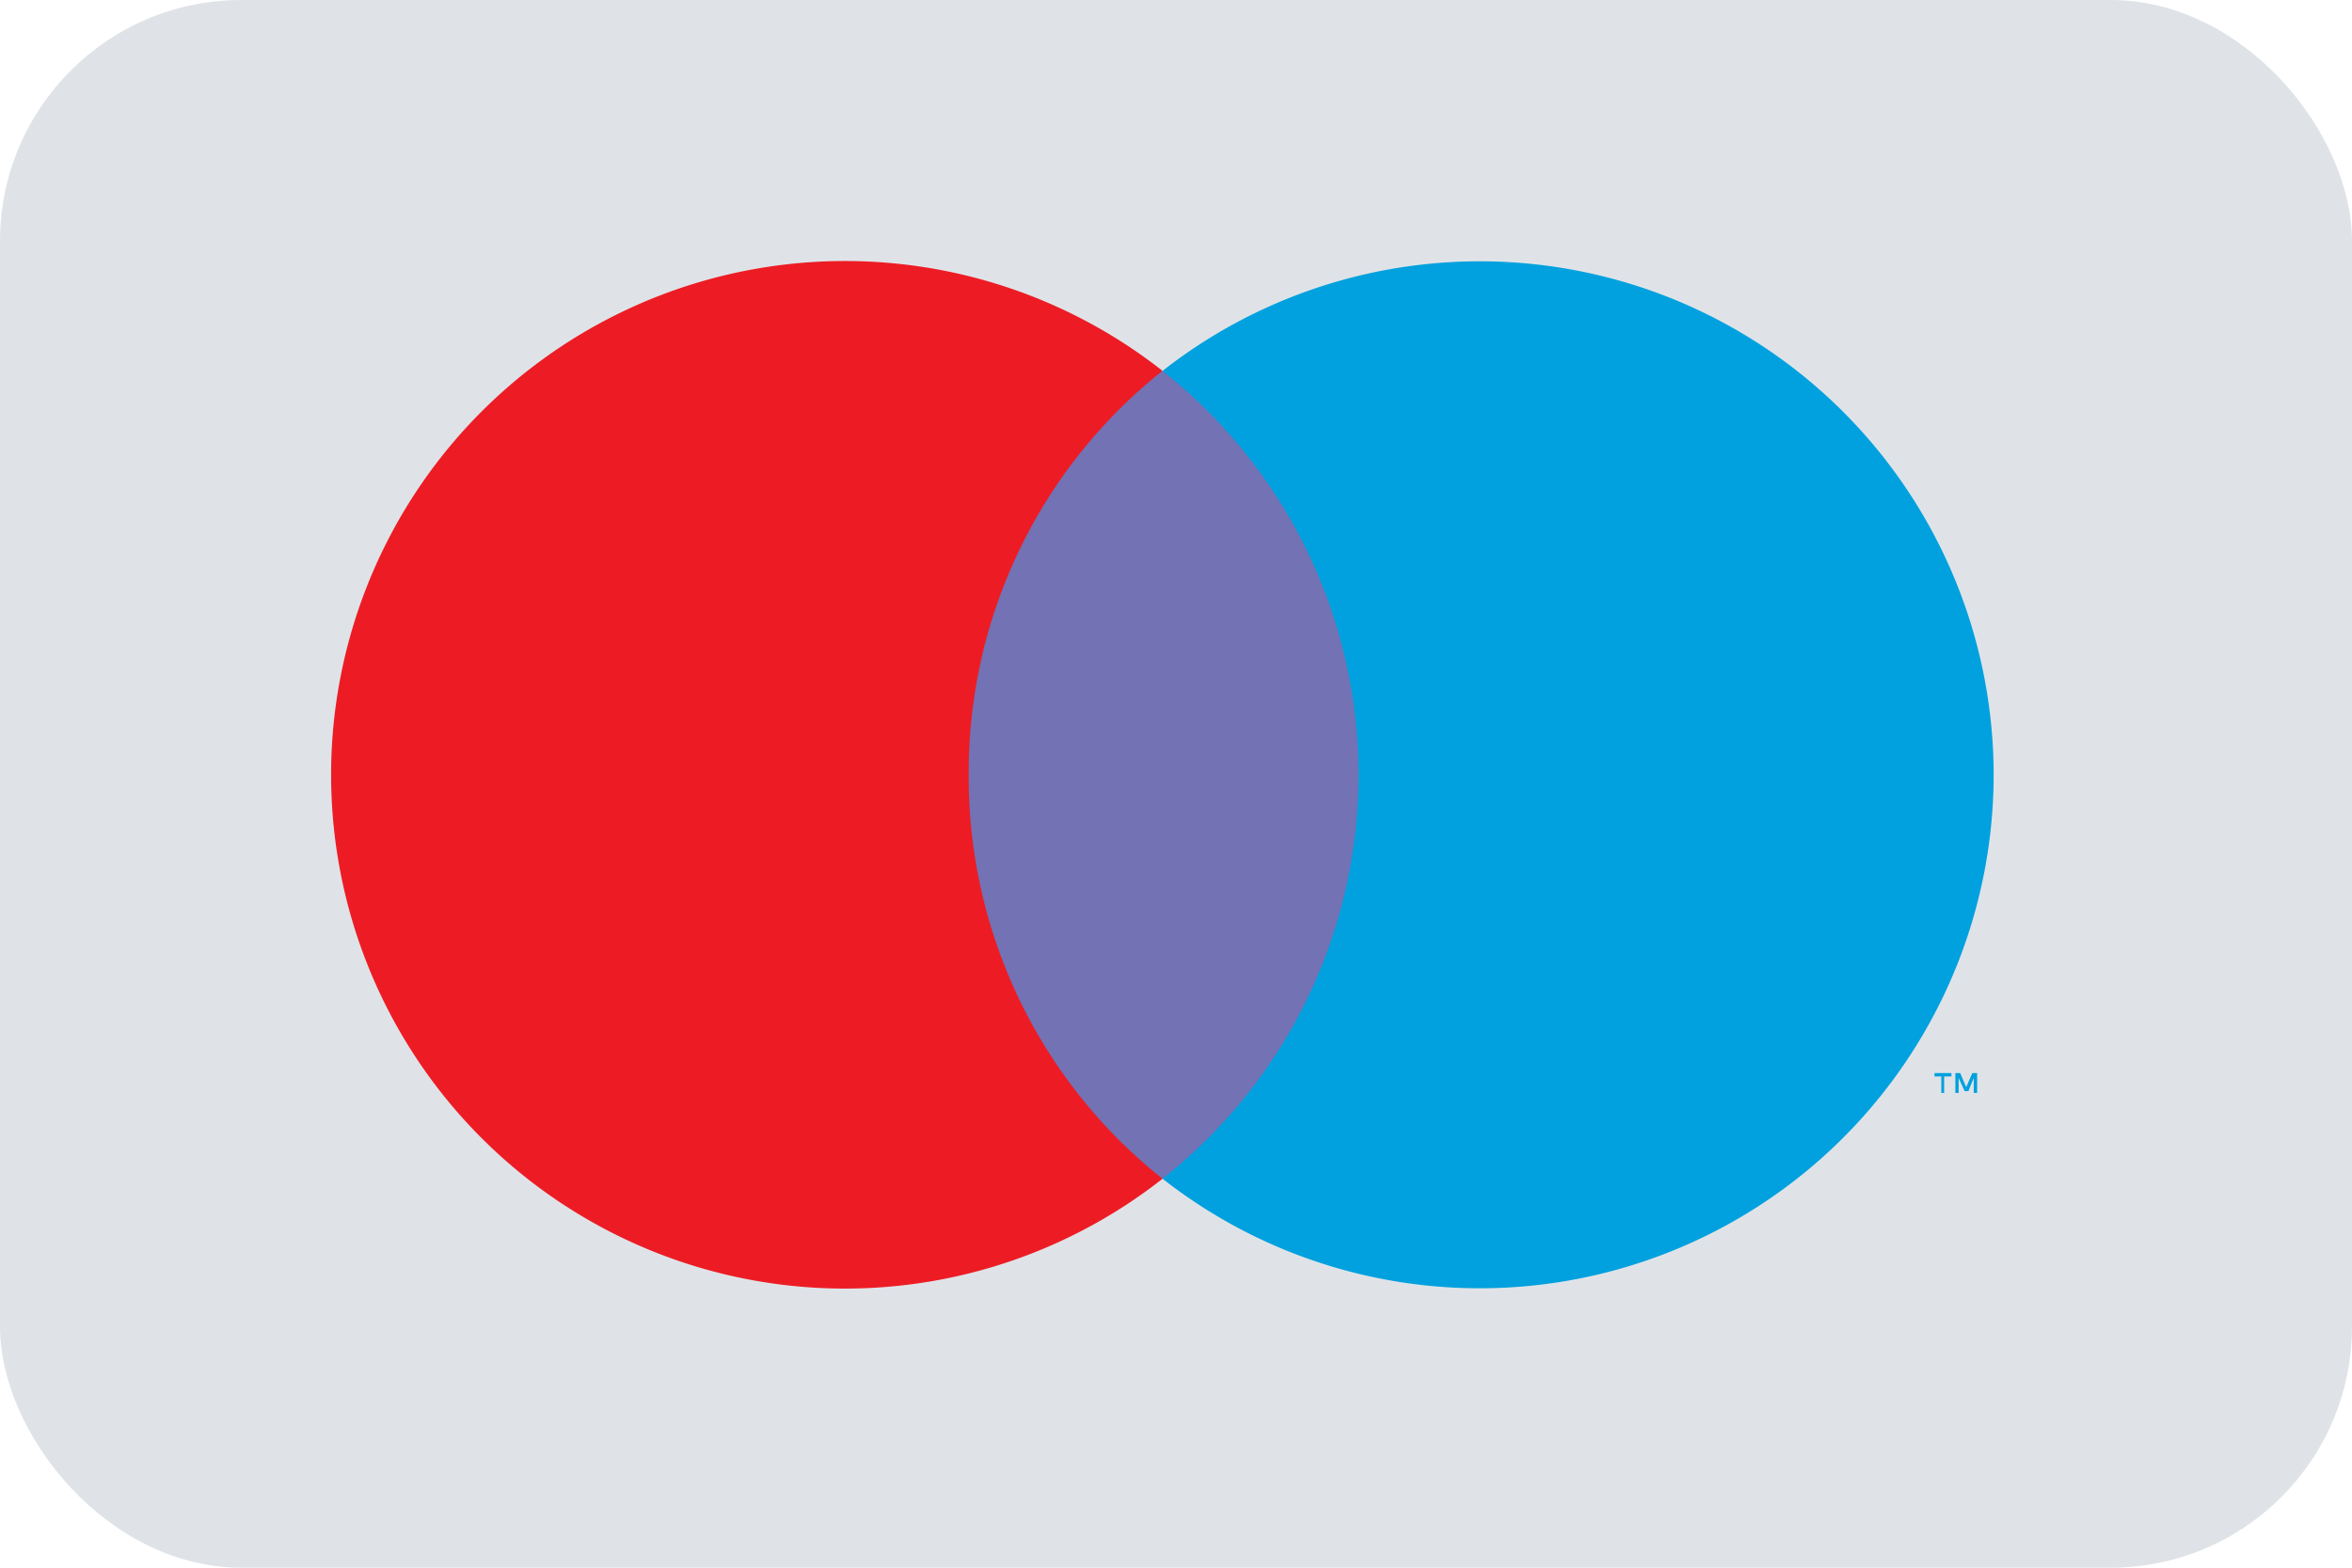 <svg xmlns="http://www.w3.org/2000/svg" width="39" height="26" viewBox="0 0 39 26"><defs><style>.a{fill:#dfe3e8;}.b{opacity:0;}.c{fill:#fff;}.d{fill:#7272b5;}.e{fill:#ed1c24;}.f{fill:#00a1de;}</style></defs><rect class="a" width="39" height="26" rx="4"/><g transform="translate(3.735 2.57)"><g class="b"><rect class="c" width="31.089" height="20.56"/></g><rect class="d" width="8.2" height="13.396" transform="translate(11.445 3.582)"/><path class="e" d="M10.576,8.521a8.5,8.5,0,0,1,3.213-6.7,8.521,8.521,0,1,0,0,13.4A8.5,8.5,0,0,1,10.576,8.521Z" transform="translate(1.752 1.759)"/><path class="f" d="M.4.33H.346V0h.08l.1.233L.627,0h.08V.329H.651V.08L.562.3H.5L.4.08V.33ZM.16.33H.113V.056H0V0H.281V.056H.16V.329Z" transform="translate(28.342 15.227)"/><path class="f" d="M13.782,8.516A8.521,8.521,0,0,1,0,15.214,8.521,8.521,0,0,0,1.43,3.255,8.353,8.353,0,0,0,0,1.818a8.521,8.521,0,0,1,13.782,6.7Z" transform="translate(15.541 1.764)"/></g></svg>